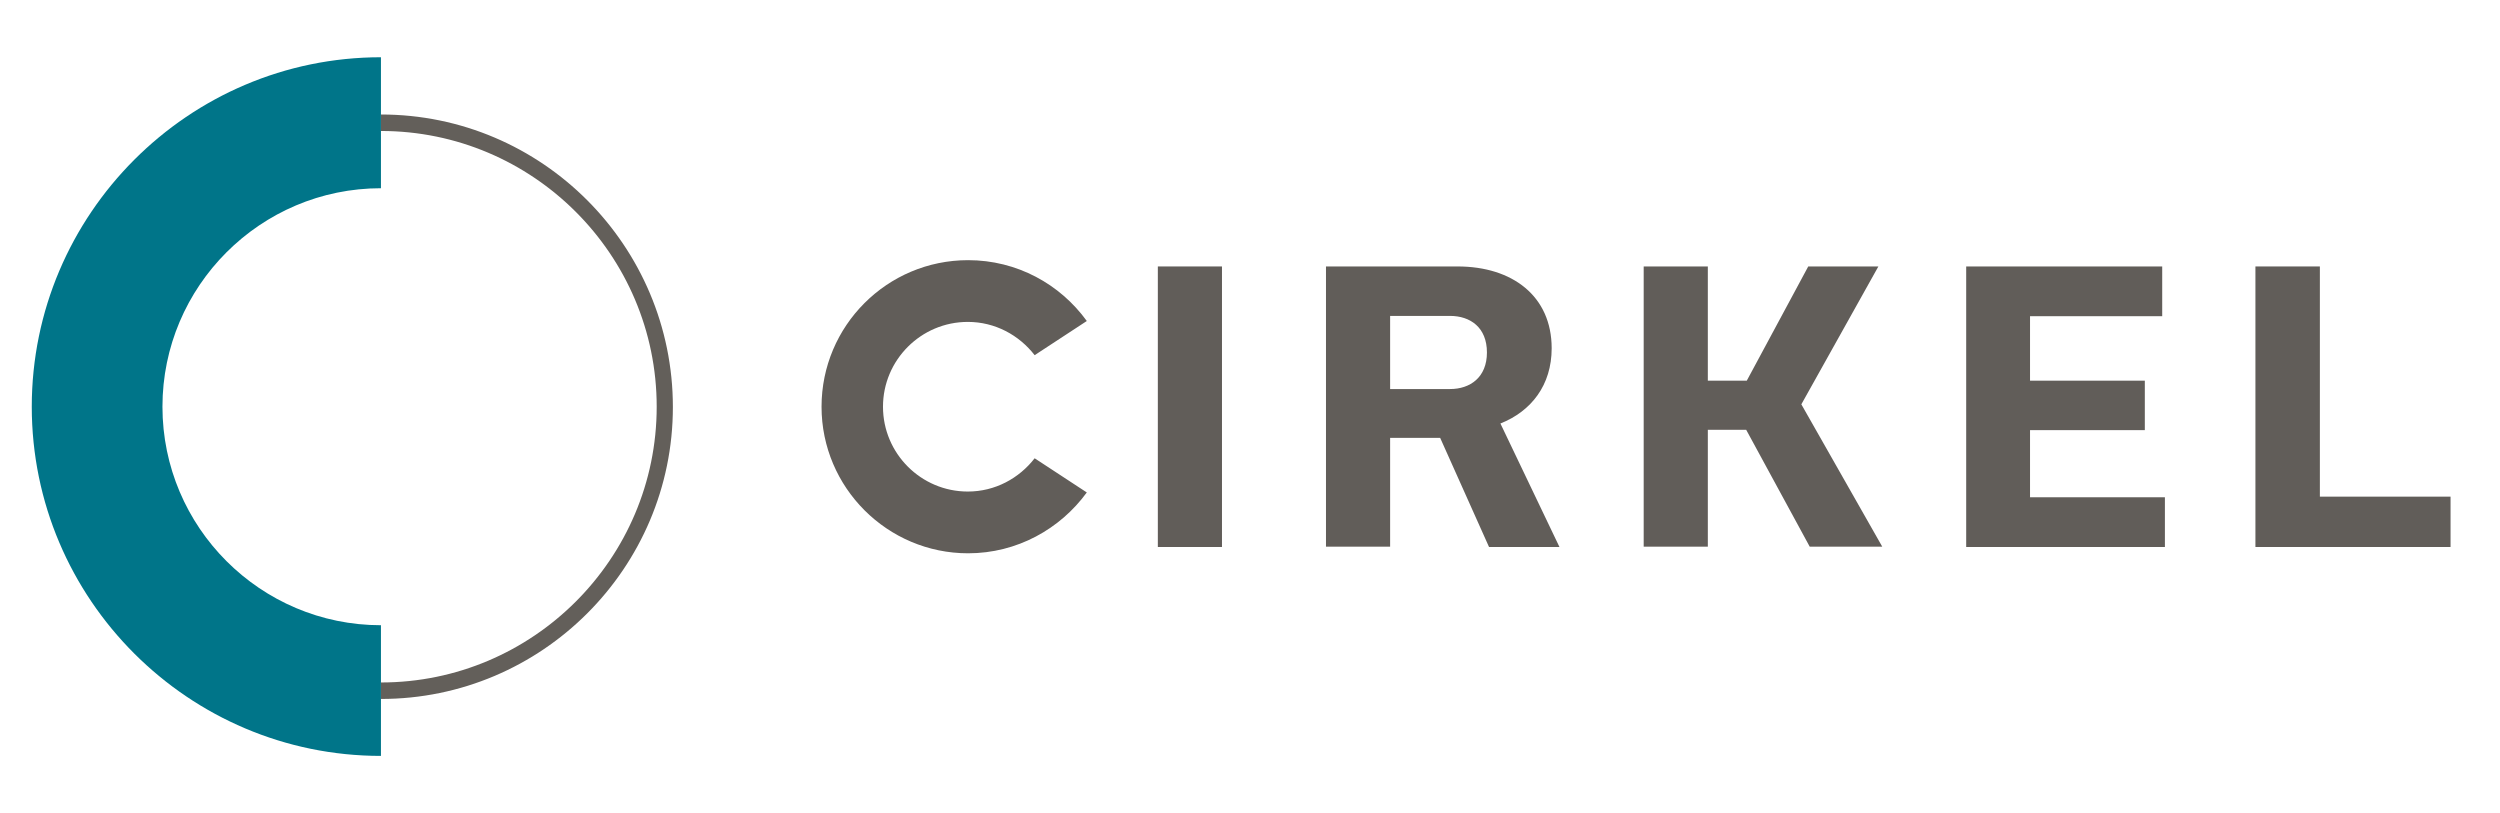 <svg xmlns="http://www.w3.org/2000/svg" xmlns:xlink="http://www.w3.org/1999/xlink" id="Layer_1" x="0px" y="0px" viewBox="0 0 834.1 271.3" style="enable-background:new 0 0 834.1 271.3;" xml:space="preserve">
<style type="text/css">
	.st0{fill:#635F5A;}
	.st1{fill:#007589;}
	.st2{fill:#615D59;}
</style>
<g>
	<path class="st0" d="M127.1,38.2v5.5c50.7,0,92,41.3,92,92s-41.3,92-92,92v5.5c53.7,0,97.4-43.7,97.4-97.4S180.9,38.2,127.1,38.2z"></path>
	<g>
		<path class="st1" d="M127.1,252.2c-64.2,0-116.5-52.3-116.5-116.5S62.9,19.1,127.1,19.1v43.7c-40.2,0-72.9,32.7-72.9,72.9    s32.7,72.9,72.9,72.9V252.2z"></path>
	</g>
</g>
<g>
	<g>
		<g>
			<path class="st2" d="M345.2,152.9c-5.2,6.7-13.2,11.1-22.3,11.1c-15.6,0-28.3-12.7-28.3-28.3s12.7-28.3,28.3-28.3     c9.1,0,17.1,4.4,22.3,11.1l17.4-11.4c-8.9-12.3-23.3-20.3-39.6-20.3c-27,0-48.9,21.9-48.9,48.9s22,48.9,48.9,48.9     c16.3,0,30.7-8.1,39.6-20.3L345.2,152.9z"></path>
		</g>
		<g>
			<path class="st2" d="M386.3,182.4V88.9h21.4v93.6H386.3z"></path>
		</g>
		<g>
			<path class="st2" d="M480.5,146.1h-16.7v36.3h-21.4V88.9h43.9c18.3,0,31.4,9.9,31.4,27.3c0,12.3-6.8,21-17.1,25.1l19.7,41.2     h-23.5L480.5,146.1z M463.8,129.8h20c6.7,0,12.3-3.9,12.3-12.2c0-8.4-5.6-12.2-12.3-12.2h-20V129.8z"></path>
		</g>
		<g>
			<path class="st2" d="M582.6,143.4h-12.8v39h-21.4V88.9h21.4V127h13l20.5-38.1h23.4L601,134.9l27,47.5h-24.2L582.6,143.4z"></path>
		</g>
		<g>
			<path class="st2" d="M656,182.4V88.9h65.4v16.6h-44.1V127h38.3v16.5h-38.3v22.4h45v16.6H656z"></path>
		</g>
		<g>
			<path class="st2" d="M752.5,88.9H774v76.8h43.6v16.8h-65.1L752.5,88.9L752.5,88.9z"></path>
		</g>
	</g>
</g>
</svg>